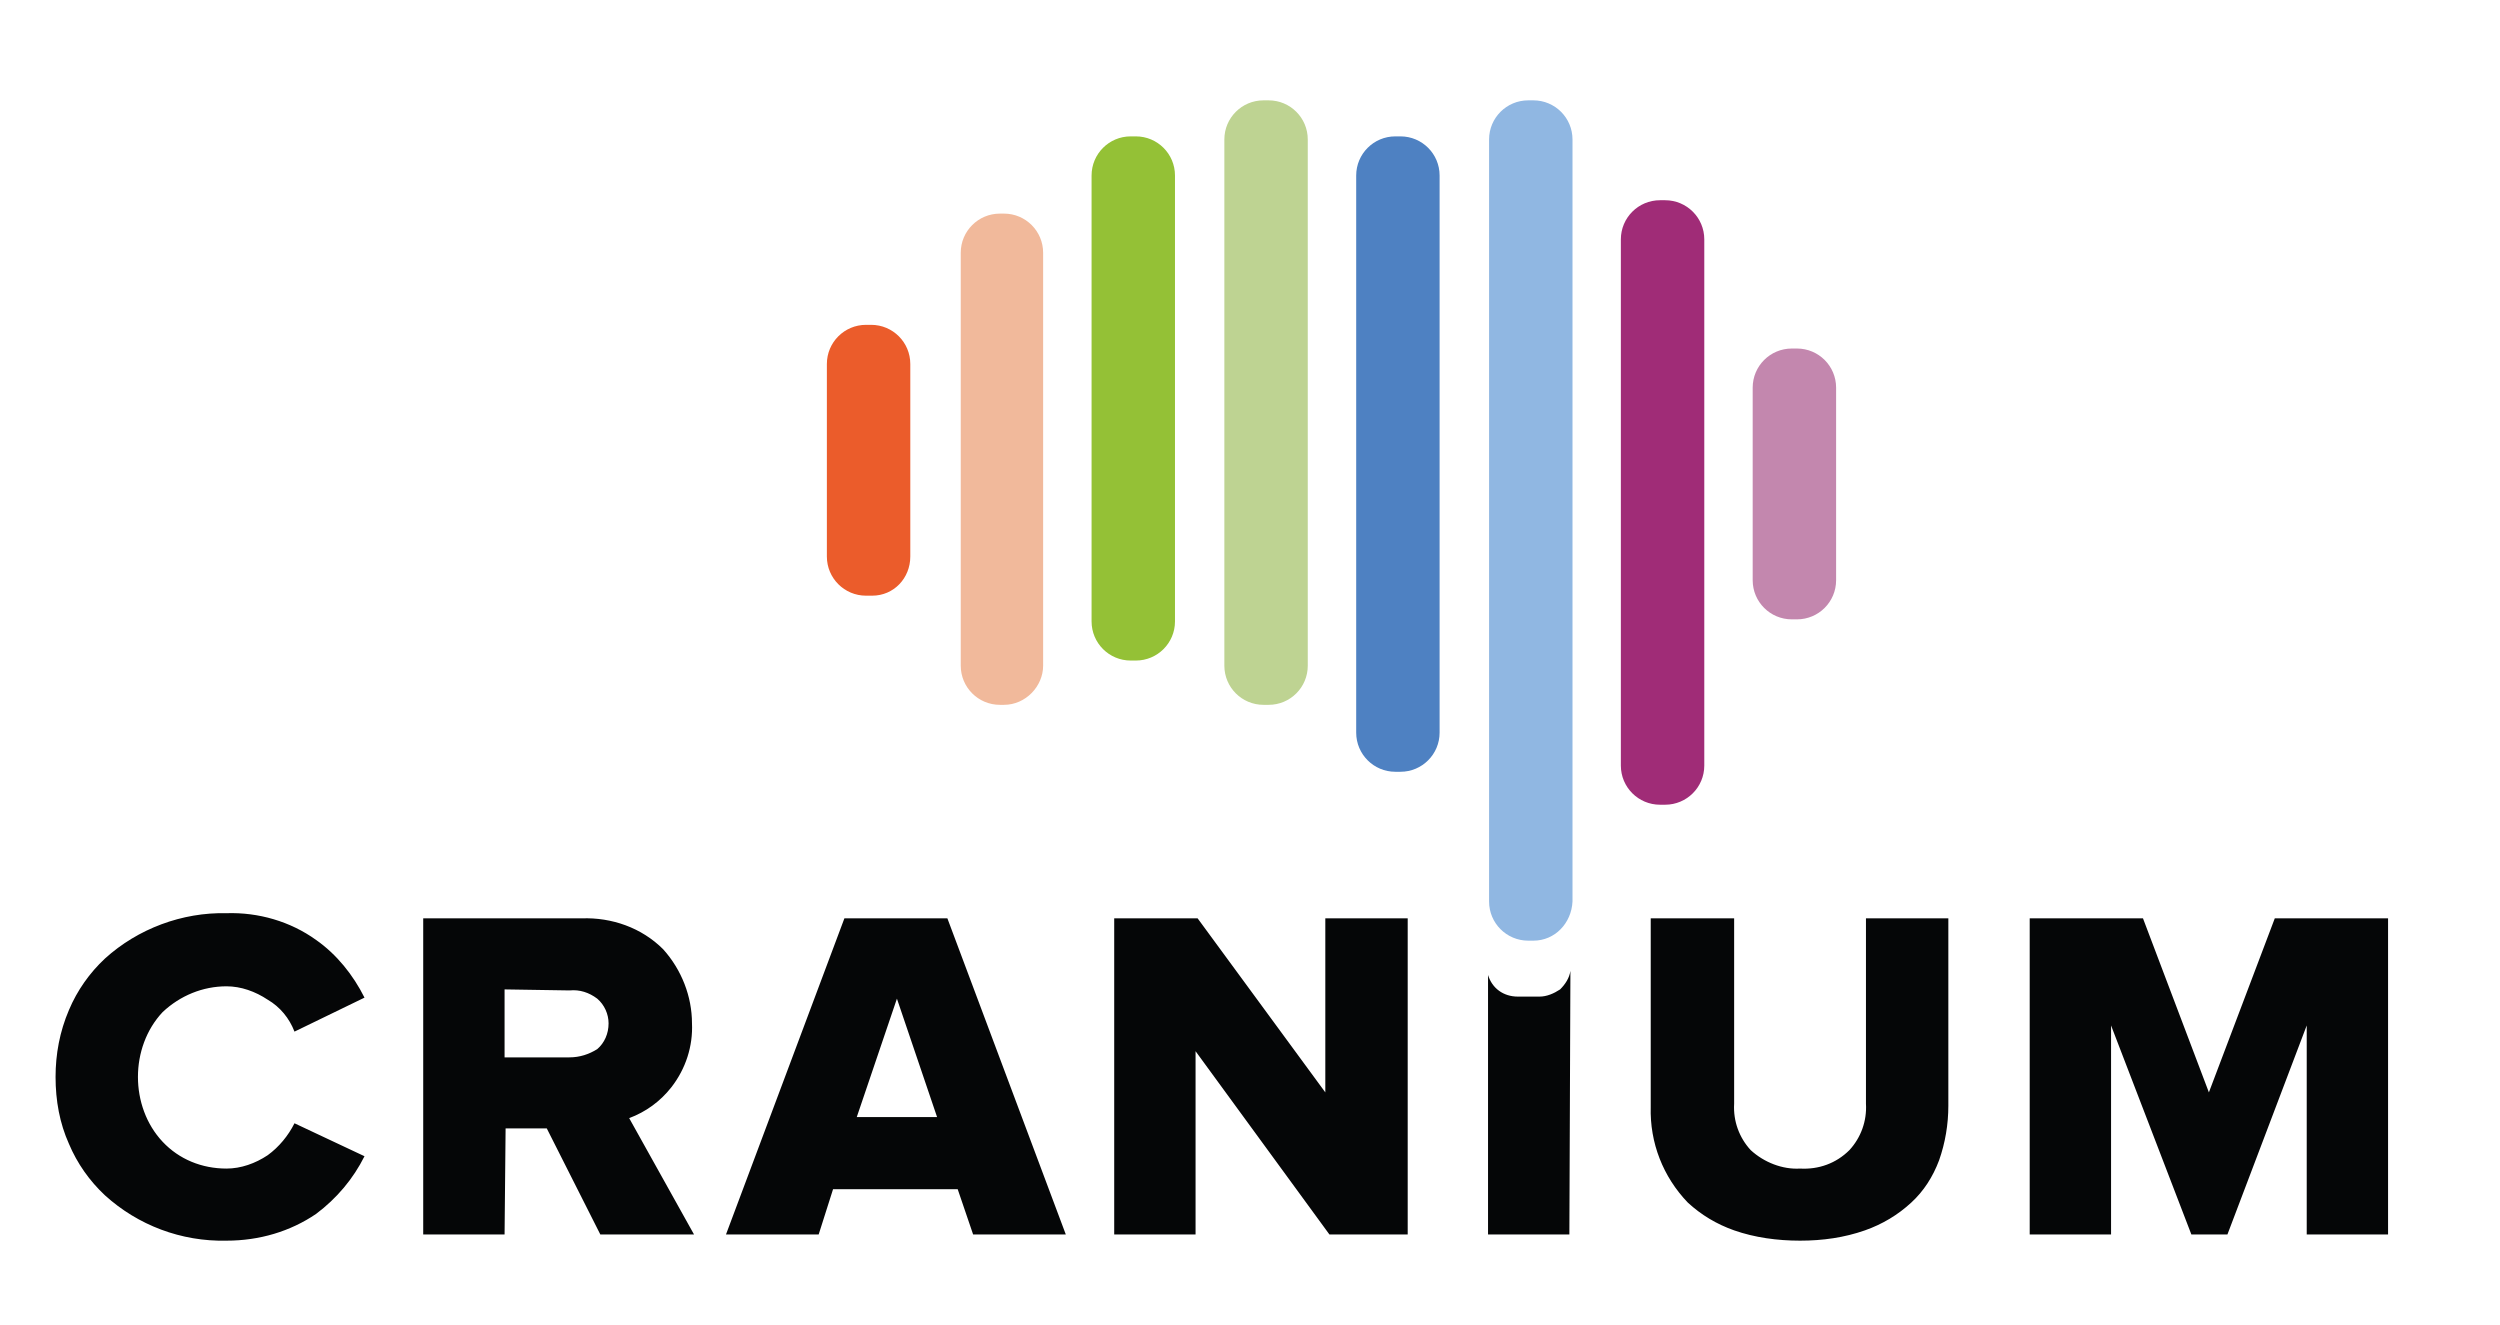 <svg width="151" height="80" viewBox="0 0 151 80" fill="none" xmlns="http://www.w3.org/2000/svg">
<g id="logo_cranium_light 1">
<g id="_1a_00000083047581435539090240000003187318140666541185_">
<g id="Group_400-2_00000006697687567000335110000016116115738889263795_">
<path id="Path_472-2_00000020391295811418190670000001961989914875444360_" d="M60.642 42.572H60.393C59.087 42.572 58.029 41.514 58.029 40.208V15.266C58.029 13.96 59.087 12.902 60.393 12.902H60.642C61.948 12.902 63.005 13.96 63.005 15.266V40.208C63.005 41.452 61.948 42.572 60.642 42.572Z" fill="#F1B99B"/>
<path id="Path_473-2_00000101074008396535726200000004829200133097520316_" d="M68.605 39.897H68.294C66.988 39.897 65.931 38.84 65.931 37.534V10.601C65.931 9.295 66.988 8.237 68.294 8.237H68.605C69.912 8.237 70.969 9.295 70.969 10.601V37.534C70.969 38.84 69.912 39.897 68.605 39.897Z" fill="#94C136"/>
<path id="Path_474-2_00000048475342636778621140000012233737729228347049_" d="M76.626 42.572H76.315C75.009 42.572 73.951 41.515 73.951 40.208V8.424C73.951 7.118 75.009 6.061 76.315 6.061H76.626C77.932 6.061 78.989 7.118 78.989 8.424V40.208C78.989 41.515 77.932 42.572 76.626 42.572Z" fill="#BED392"/>
<path id="Path_475-2_00000106126005035737895700000016877141883029862827_" d="M100.575 48.605H100.264C98.958 48.605 97.9 47.548 97.9 46.242V14.457C97.9 13.151 98.958 12.094 100.264 12.094H100.575C101.881 12.094 102.939 13.151 102.939 14.457V46.242C102.939 47.548 101.881 48.605 100.575 48.605Z" fill="#A02C77"/>
<path id="Path_476-2_00000032610928512686407450000001820675755242723978_" d="M84.589 46.615H84.278C82.972 46.615 81.914 45.557 81.914 44.251V10.601C81.914 9.295 82.972 8.237 84.278 8.237H84.589C85.895 8.237 86.952 9.295 86.952 10.601V44.251C86.952 45.557 85.895 46.615 84.589 46.615Z" fill="#4E81C2"/>
<path id="Path_477-2_00000001629219348860785650000007917246436528643973_" d="M92.615 56.816H92.304C90.998 56.816 89.94 55.758 89.94 54.452V8.424C89.94 7.118 90.998 6.061 92.304 6.061H92.615C93.921 6.061 94.979 7.118 94.979 8.424V54.452C94.916 55.758 93.921 56.816 92.615 56.816Z" fill="#90B7E2"/>
<path id="Path_478-2_00000005269159437550762520000008814021911829303186_" d="M52.68 35.979H52.307C51.001 35.979 49.943 34.921 49.943 33.615V21.984C49.943 20.677 51.001 19.62 52.307 19.62H52.618C53.924 19.62 54.982 20.677 54.982 21.984V33.615C54.982 34.921 53.986 35.979 52.68 35.979Z" fill="#EB5C2B"/>
<path id="Path_479-2_00000050651205639764618470000002173154875626760610_" d="M108.537 37.409H108.226C106.92 37.409 105.862 36.352 105.862 35.046V23.414C105.862 22.108 106.92 21.051 108.226 21.051H108.537C109.843 21.051 110.901 22.108 110.901 23.414V35.046C110.901 36.352 109.843 37.409 108.537 37.409Z" fill="#C387AE"/>
</g>
<path id="Subtraction_65-2_00000003094691106872252180000002180338616269450682_" d="M108.723 74.936C107.355 74.936 105.986 74.75 104.742 74.314C103.685 73.941 102.752 73.382 101.943 72.635C100.451 71.08 99.642 69.028 99.704 66.85V55.468H104.742V66.664C104.68 67.721 105.053 68.716 105.738 69.463C106.546 70.209 107.666 70.645 108.723 70.582C109.843 70.645 110.9 70.272 111.709 69.463C112.393 68.716 112.766 67.721 112.704 66.664V55.468H117.68V66.788C117.68 67.908 117.493 69.028 117.12 70.085C116.747 71.08 116.187 71.951 115.441 72.635C114.632 73.382 113.699 73.941 112.642 74.314C111.398 74.75 110.092 74.936 108.723 74.936ZM13.682 74.936C10.945 74.999 8.332 74.004 6.342 72.2C5.409 71.329 4.663 70.272 4.165 69.09C3.605 67.846 3.356 66.477 3.356 65.047C3.356 63.678 3.605 62.31 4.165 61.004C4.663 59.822 5.409 58.764 6.342 57.894C8.332 56.09 11.007 55.095 13.682 55.157C15.61 55.095 17.538 55.654 19.093 56.774C20.337 57.645 21.332 58.889 22.016 60.257L17.787 62.31C17.476 61.501 16.916 60.817 16.17 60.382C15.423 59.884 14.552 59.573 13.682 59.573C12.251 59.573 10.883 60.133 9.825 61.128C8.83 62.185 8.332 63.616 8.332 65.047C8.332 66.477 8.83 67.908 9.825 68.965C10.82 70.023 12.189 70.582 13.682 70.582C14.552 70.582 15.423 70.272 16.17 69.774C16.854 69.276 17.414 68.592 17.787 67.846L22.016 69.836C21.332 71.204 20.337 72.386 19.093 73.319C17.538 74.377 15.672 74.936 13.682 74.936ZM127.508 74.563H122.594V55.468H129.436L133.417 65.98L137.397 55.468H144.239V74.563H139.326V61.937L134.536 74.563H132.359L127.508 61.937V74.563ZM72.212 74.563H67.298V55.468H72.336L80.049 65.98V55.468H85.025V74.563H80.298L72.212 63.492V74.563ZM30.476 74.563H25.562V55.468H35.141C36.944 55.406 38.748 56.028 40.054 57.334C41.174 58.578 41.796 60.195 41.796 61.812C41.858 63.181 41.423 64.549 40.552 65.669C39.868 66.54 38.997 67.162 38.002 67.535L41.92 74.563H36.26L33.026 68.157H30.538L30.476 74.563ZM30.476 59.76V63.865H34.394C35.016 63.865 35.576 63.678 36.074 63.367C36.509 62.994 36.758 62.434 36.758 61.812C36.758 61.252 36.509 60.693 36.074 60.319C35.576 59.946 35.016 59.76 34.394 59.822L30.476 59.76ZM49.447 74.563H43.849L51.002 55.468H57.222L64.375 74.563H58.777L57.844 71.826H50.317L49.447 74.563ZM54.174 60.319L51.748 67.472H56.6L54.174 60.319ZM94.79 74.563H89.877V58.889C90.125 59.698 90.81 60.195 91.68 60.195H92.987C93.422 60.195 93.857 60.008 94.231 59.76C94.542 59.449 94.79 59.075 94.853 58.64L94.79 74.563Z" fill="#050607"/>
</g>
</g>
</svg>
